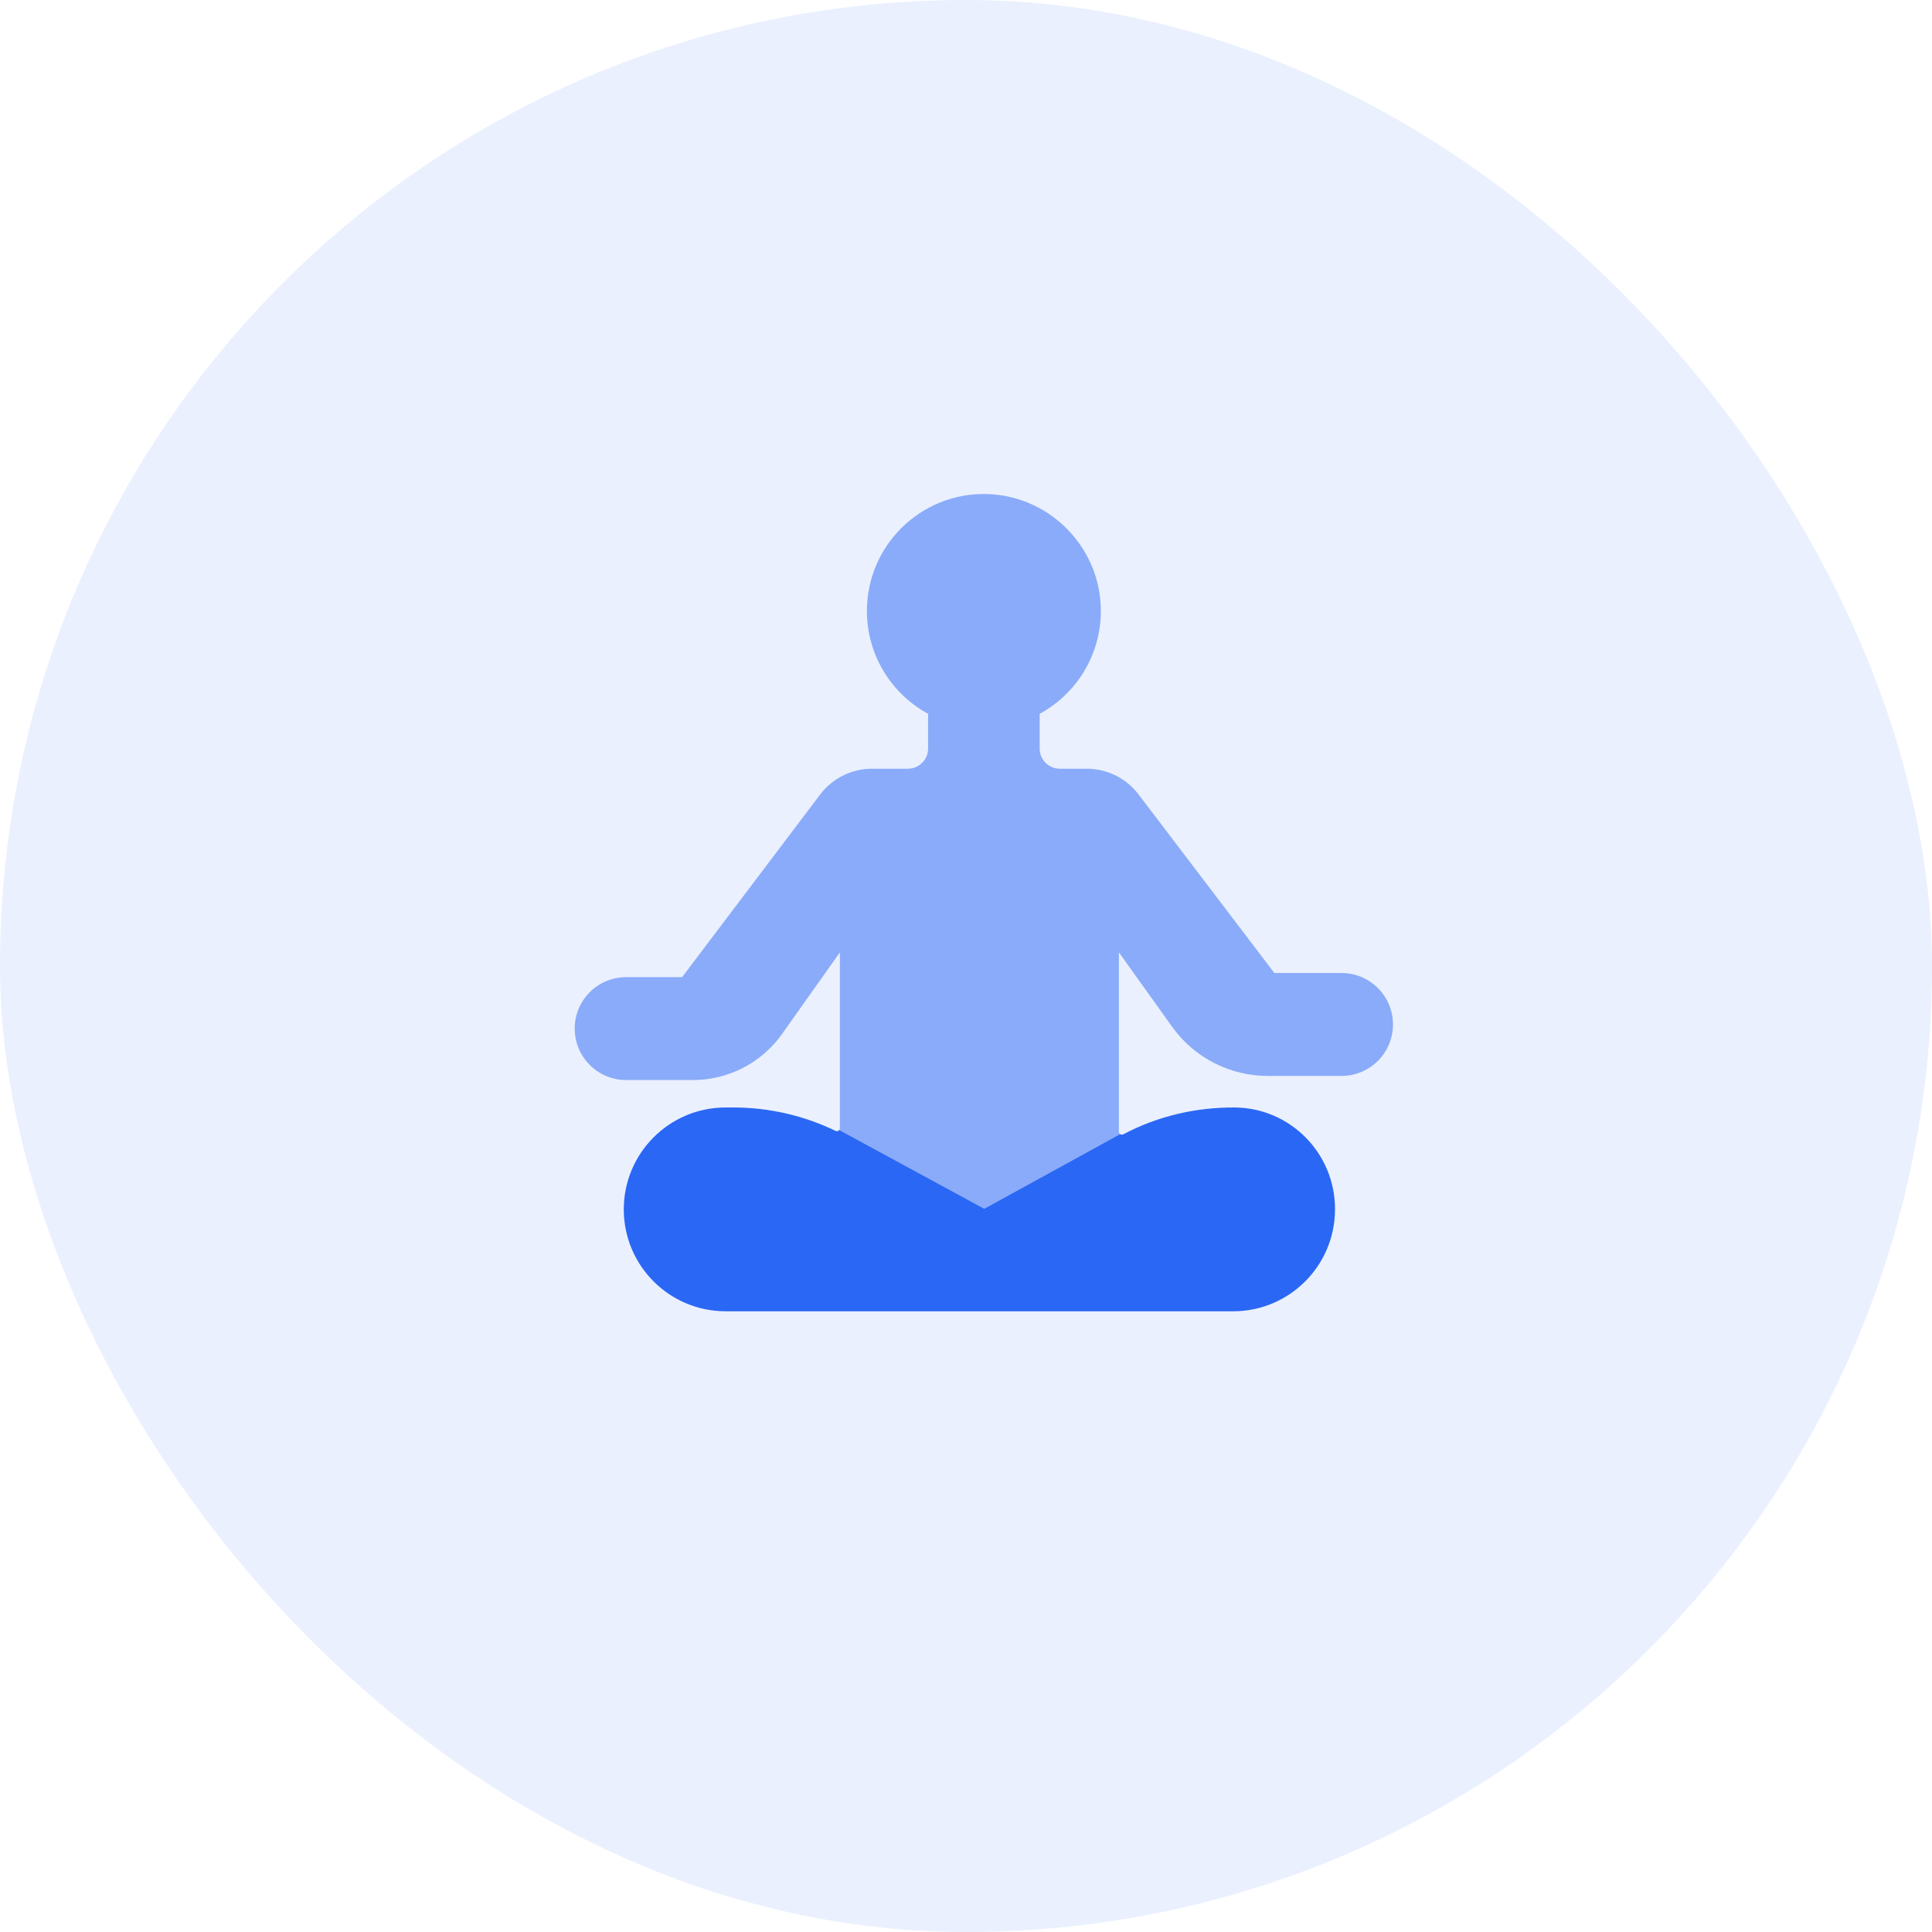 <svg width="170" height="170" viewBox="0 0 170 170" fill="none" xmlns="http://www.w3.org/2000/svg">
<rect width="170" height="170" rx="85" fill="#2A67F4" fill-opacity="0.1"/>
<path opacity="0.5" d="M118.042 85.617H112.132L100.17 69.888C99.636 69.189 98.948 68.623 98.16 68.234C97.372 67.844 96.504 67.641 95.625 67.641H93.258C92.277 67.641 91.482 66.846 91.482 65.865V62.809C94.803 61.003 97.019 57.422 96.856 53.34C96.64 47.92 92.172 43.561 86.748 43.471C80.984 43.375 76.281 48.019 76.281 53.761C76.281 57.667 78.458 61.065 81.664 62.809V65.865C81.664 66.846 80.869 67.641 79.888 67.641H76.731C75.852 67.641 74.984 67.844 74.196 68.234C73.407 68.623 72.719 69.19 72.185 69.888L60.02 85.98H55.098C52.597 85.98 50.57 88.007 50.57 90.507C50.57 93.008 52.597 95.035 55.098 95.035H60.968C62.476 95.035 63.963 94.681 65.309 94C66.655 93.32 67.822 92.332 68.716 91.118L73.903 83.799V99.279C73.903 99.343 73.879 99.399 73.842 99.443L86.648 112.831L98.569 99.797C98.533 99.773 98.504 99.741 98.484 99.704C98.463 99.666 98.453 99.624 98.453 99.581V83.799L103.217 90.457C104.179 91.764 105.435 92.826 106.883 93.559C108.331 94.291 109.932 94.672 111.555 94.672H118.042C120.543 94.672 122.57 92.645 122.57 90.145C122.57 87.644 120.543 85.617 118.042 85.617Z" fill="#2A67F4"/>
<path d="M64.539 97.449C67.651 97.449 70.726 98.155 73.527 99.511C73.58 99.536 73.639 99.543 73.695 99.531C73.753 99.518 73.806 99.486 73.844 99.441L86.606 106.367L98.57 99.796C98.609 99.822 98.653 99.836 98.699 99.839C98.746 99.842 98.794 99.834 98.836 99.812C101.85 98.214 105.213 97.43 108.625 97.449C113.522 97.476 117.469 101.477 117.469 106.374V106.417C117.468 111.368 113.455 115.382 108.504 115.382H63.852C58.9 115.382 54.888 111.368 54.887 106.417C54.887 101.465 58.9 97.449 63.852 97.449H64.539Z" fill="#2A67F4"/>
</svg>
